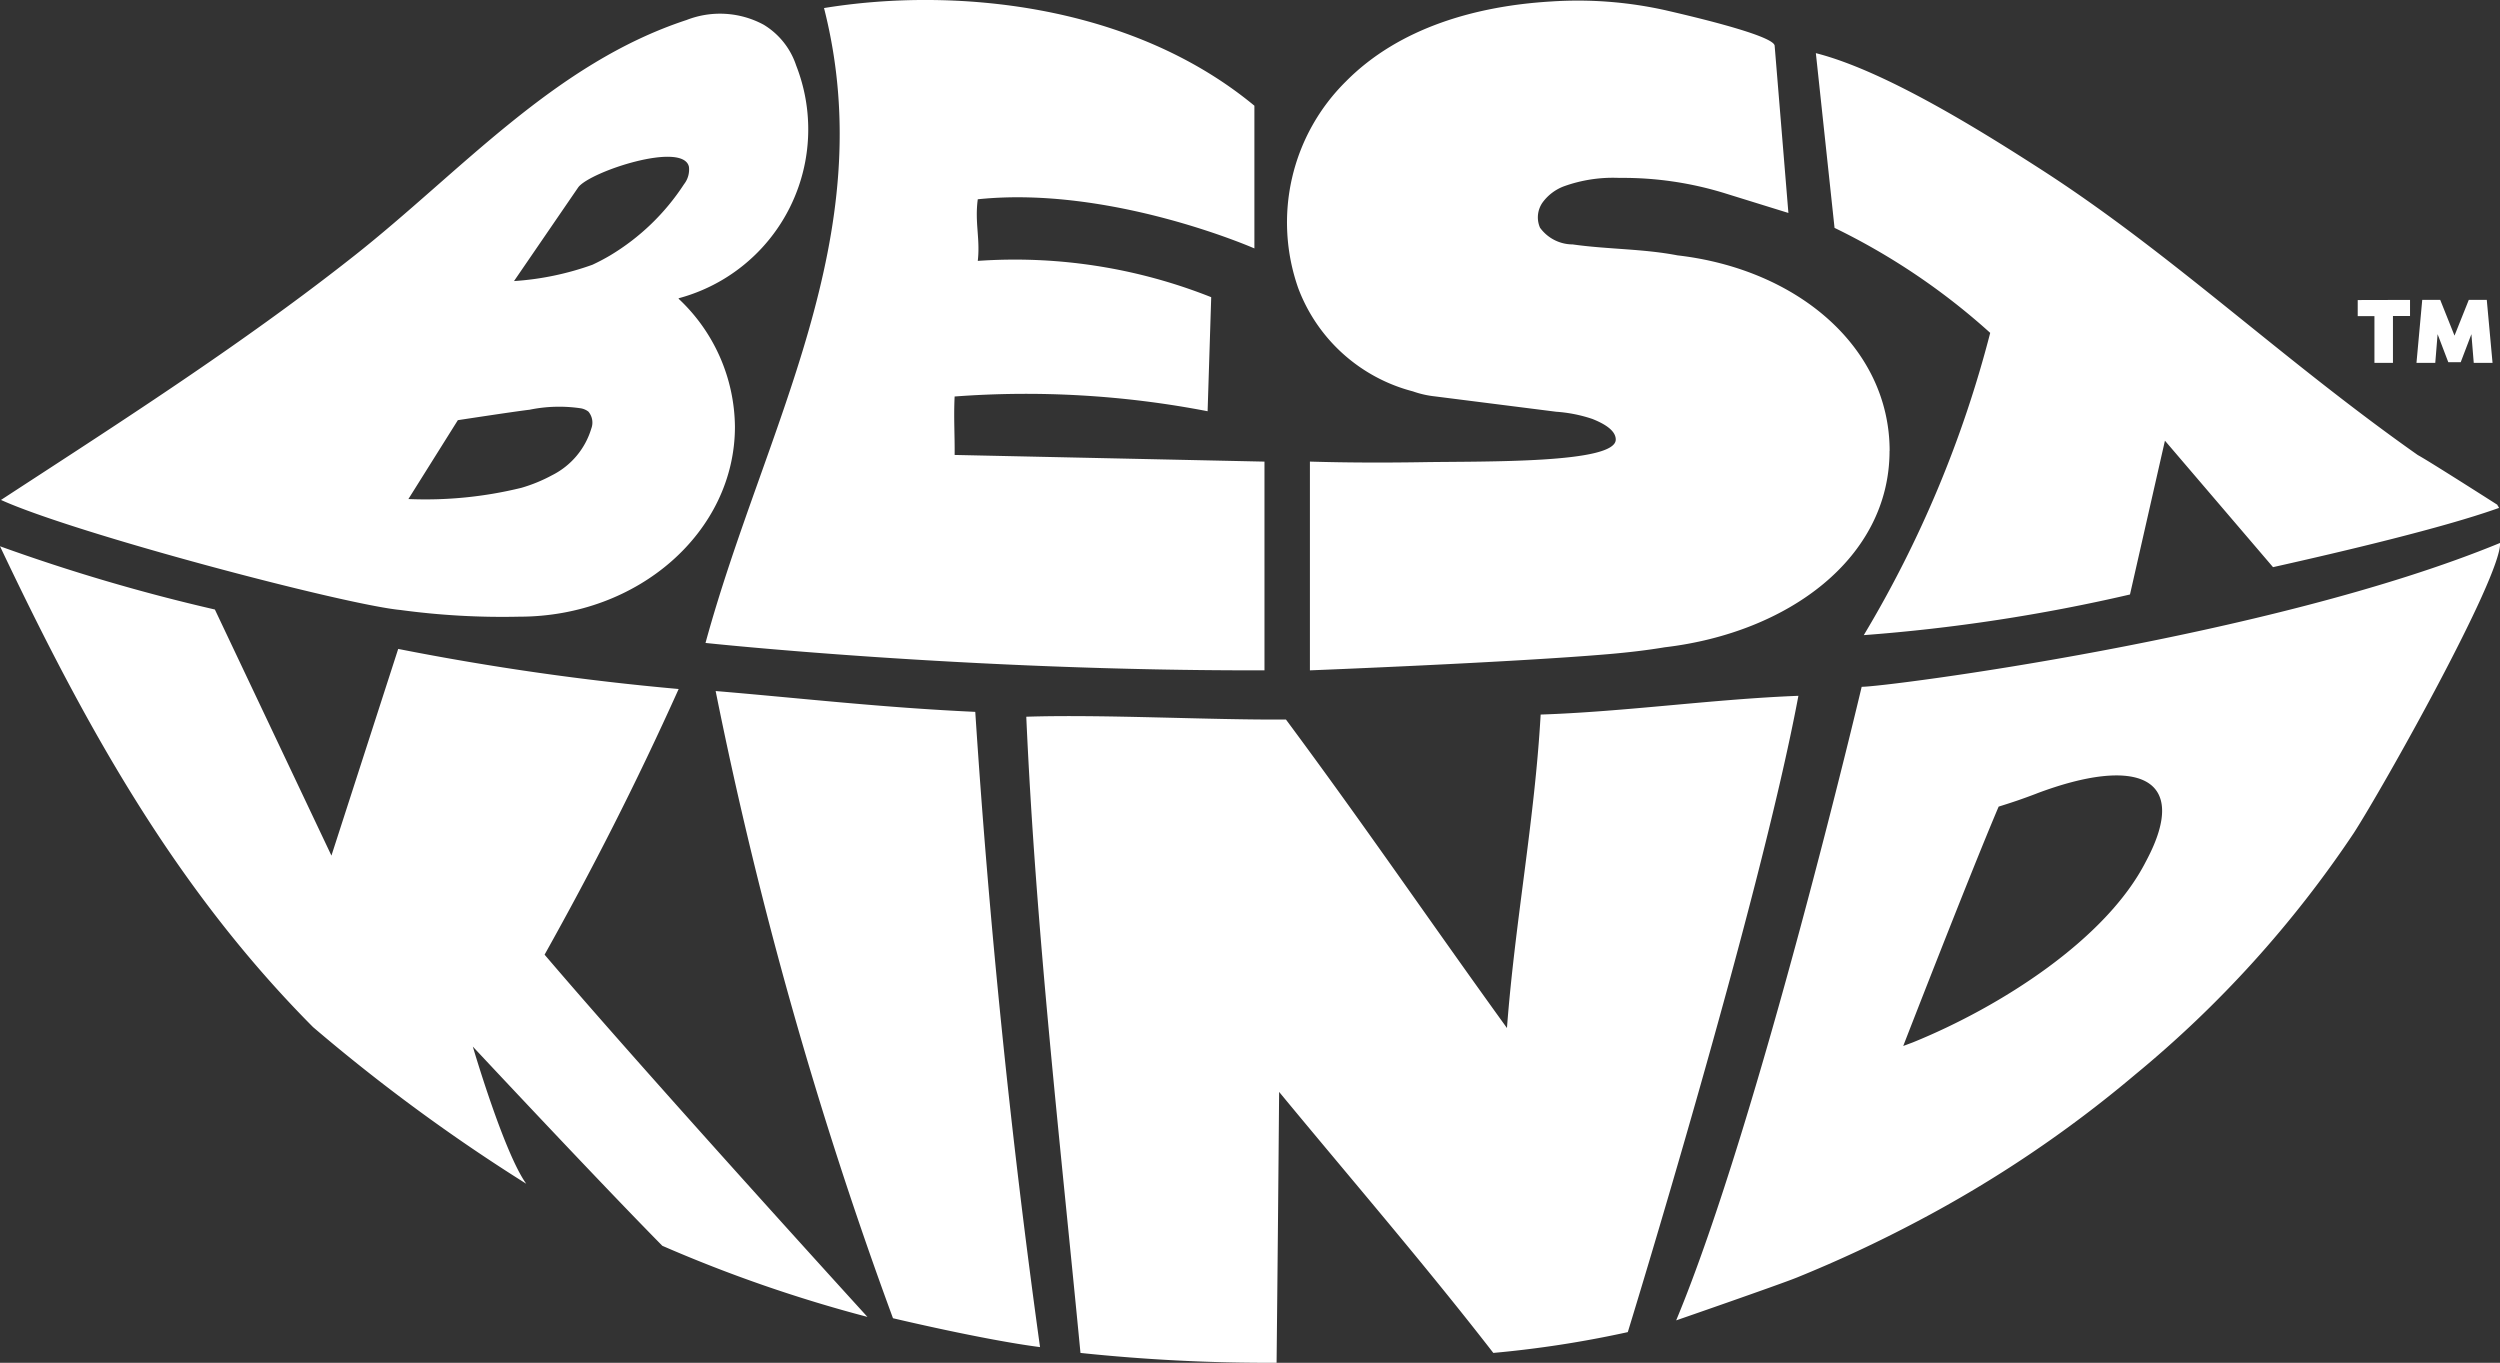 <svg id="Group_768" data-name="Group 768" xmlns="http://www.w3.org/2000/svg" xmlns:xlink="http://www.w3.org/1999/xlink" width="170.668" height="93.035" viewBox="0 0 170.668 93.035">
  <rect x="0" y="0" width="170.668" height="93.035" fill="#333333" stroke="none"/>
  <defs>
    <clipPath id="clip-path">
      <rect id="Rectangle_209" data-name="Rectangle 209" width="170.668" height="93.035" fill="none"/>
    </clipPath>
  </defs>
  <g id="Group_767" data-name="Group 767" clip-path="url(#clip-path)">
    <path id="Path_1405" data-name="Path 1405" d="M122.772,47.5c-2.68,14.326-11.647,43.44-11.647,43.44a73.621,73.621,0,0,1-9.18,1.42c-4.705-6.067-9.738-11.9-14.623-17.819q-.076,9.247-.173,18.493a122.7,122.7,0,0,1-13.388-.673c-1.405-14.616-3.047-28.766-3.7-43.432,5.245-.17,12.481.229,17.728.192,5.448,7.342,9.734,13.648,15.087,21.06.542-7.2,1.893-14.189,2.3-21.4,5.76-.192,11.786-1.055,17.6-1.28m47.9-10.432c.064,2.368-7.979,16.674-9.979,19.784a76.009,76.009,0,0,1-14.961,16.528A82.828,82.828,0,0,1,130.88,83.385q-4,2.118-8.2,3.824c-1.168.476-8.253,2.93-8.253,2.93,5.638-13.519,12.665-43.254,12.665-43.254,1.424.037,27.888-3.35,43.579-9.819M139.027,54.176c-1,.378-1.52.556-2.585.89-1.975,4.641-6.514,16.341-6.514,16.341l.665-.249c5.985-2.432,13.194-7.036,15.9-12.344l.059-.112c2.981-5.647-.654-7.122-7.526-4.528m-3.161-31.447a77.872,77.872,0,0,1-8.63,20.632,119.762,119.762,0,0,0,18.173-2.775l2.386-10.5,7.379,8.634c4.864-1.088,11.536-2.672,15.254-3.983l.18-.063-.016-.01c.023-.01-.125-.191-.1-.2,0,0-4.572-2.921-5.384-3.369l-.056-.032c-9.314-6.558-16.874-13.811-25.755-19.52-3.875-2.491-10.557-6.7-15.333-7.913l1.276,11.929a45.456,45.456,0,0,1,10.631,7.172m-87.7,21.164s17.92,1.922,38.152,1.869V31.513l-21.152-.455c.015-1.36-.072-2.565,0-3.99a65.336,65.336,0,0,1,17.27,1.006l.246-7.786A36.306,36.306,0,0,0,66.75,17.81c.174-1.5-.215-2.615,0-4.206,9.094-.948,18.884,3.355,18.884,3.355V7.217C77.173.216,65.038-.89,56.254.55c3.971,15.612-4.1,28.712-8.091,43.344M27.3,41.639C23.423,41.252,5.159,36.433.067,34.13c6.962-4.538,13.97-9.034,20.634-14q1.771-1.32,3.506-2.688C31.453,11.72,37.845,4.33,46.866,1.367a6.272,6.272,0,0,1,5.265.319,5.126,5.126,0,0,1,2.22,2.782,11.938,11.938,0,0,1-7.994,15.886l-.04.032a12.113,12.113,0,0,1,3.855,8.744c0,7.162-6.59,12.969-14.719,12.969a51.641,51.641,0,0,1-8.153-.462m7.79-22.449a19.615,19.615,0,0,0,5.351-1.113q.624-.291,1.212-.638a15.546,15.546,0,0,0,5.043-4.861,1.614,1.614,0,0,0,.336-1.188c-.385-1.769-6.751.322-7.557,1.4Zm-7.21,14.88a27.445,27.445,0,0,0,7.711-.765,10.589,10.589,0,0,0,2.1-.862,5.248,5.248,0,0,0,2.676-3.185,1.159,1.159,0,0,0-.2-1.157,1.176,1.176,0,0,0-.525-.226,10.067,10.067,0,0,0-3.5.1c-.783.084-4.886.711-4.886.711L27.879,34.07M129,30.78c0-7.048-6.259-12.4-14.484-13.347-2.369-.456-4.761-.408-7.154-.747a2.765,2.765,0,0,1-2.229-1.14,1.764,1.764,0,0,1,.182-1.733,3.192,3.192,0,0,1,1.435-1.089,9.862,9.862,0,0,1,3.787-.579,23.534,23.534,0,0,1,7.357,1.093l4.195,1.3-.939-11.418c-.061-.739-6.422-2.179-7.411-2.411A27.5,27.5,0,0,0,105.91.1c-5.081.3-10.368,1.763-14.023,5.454a13.527,13.527,0,0,0-3.256,14.13,11.434,11.434,0,0,0,7.821,7.033,6.636,6.636,0,0,0,1.509.343l6.622.839,1.655.21a9.84,9.84,0,0,1,2.465.49c.587.236,1.6.7,1.6,1.407,0,1.644-8.874,1.477-13.2,1.546-2.559.041-5.12.036-7.679-.04V45.763s13.8-.537,20.46-1.114c1.3-.113,2.551-.259,3.758-.46,8.485-1,15.352-6.118,15.352-13.409M59.221,89.905S44.381,73.622,37.177,65.173c3.25-5.822,6.168-11.5,9.153-18.136A182.466,182.466,0,0,1,27.184,44.3L22.626,58.41l-7.957-16.8A127.286,127.286,0,0,1,0,37.292C5.764,49.434,11.893,60.583,21.371,70.118A123.472,123.472,0,0,0,35.926,80.812c-1.526-2.116-3.648-9.365-3.648-9.365s8.543,9.144,12.937,13.6a96.417,96.417,0,0,0,14.005,4.855M48.855,47.174A287.631,287.631,0,0,0,60.961,89.991S67.151,91.469,71,91.963q-3-21.6-4.421-43.366c-6.474-.3-11.752-.921-17.723-1.422" transform="translate(0 0)" fill="#fff"/>
    <path id="Path_1406" data-name="Path 1406" d="M947.686,120.1v1.1H946.52V124.4h-1.264v-3.191h-1.141v-1.1Z" transform="translate(-783.16 -99.626)" fill="#fff"/>
    <path id="Path_1407" data-name="Path 1407" d="M969.819,124.354l-.73-1.915-.159,1.957h-1.283l.393-4.3h1.227l.976,2.442.976-2.442h1.227l.393,4.3h-1.283l-.16-1.957-.73,1.915Z" transform="translate(-802.681 -99.626)" fill="#fff"/>
  </g>
</svg>
